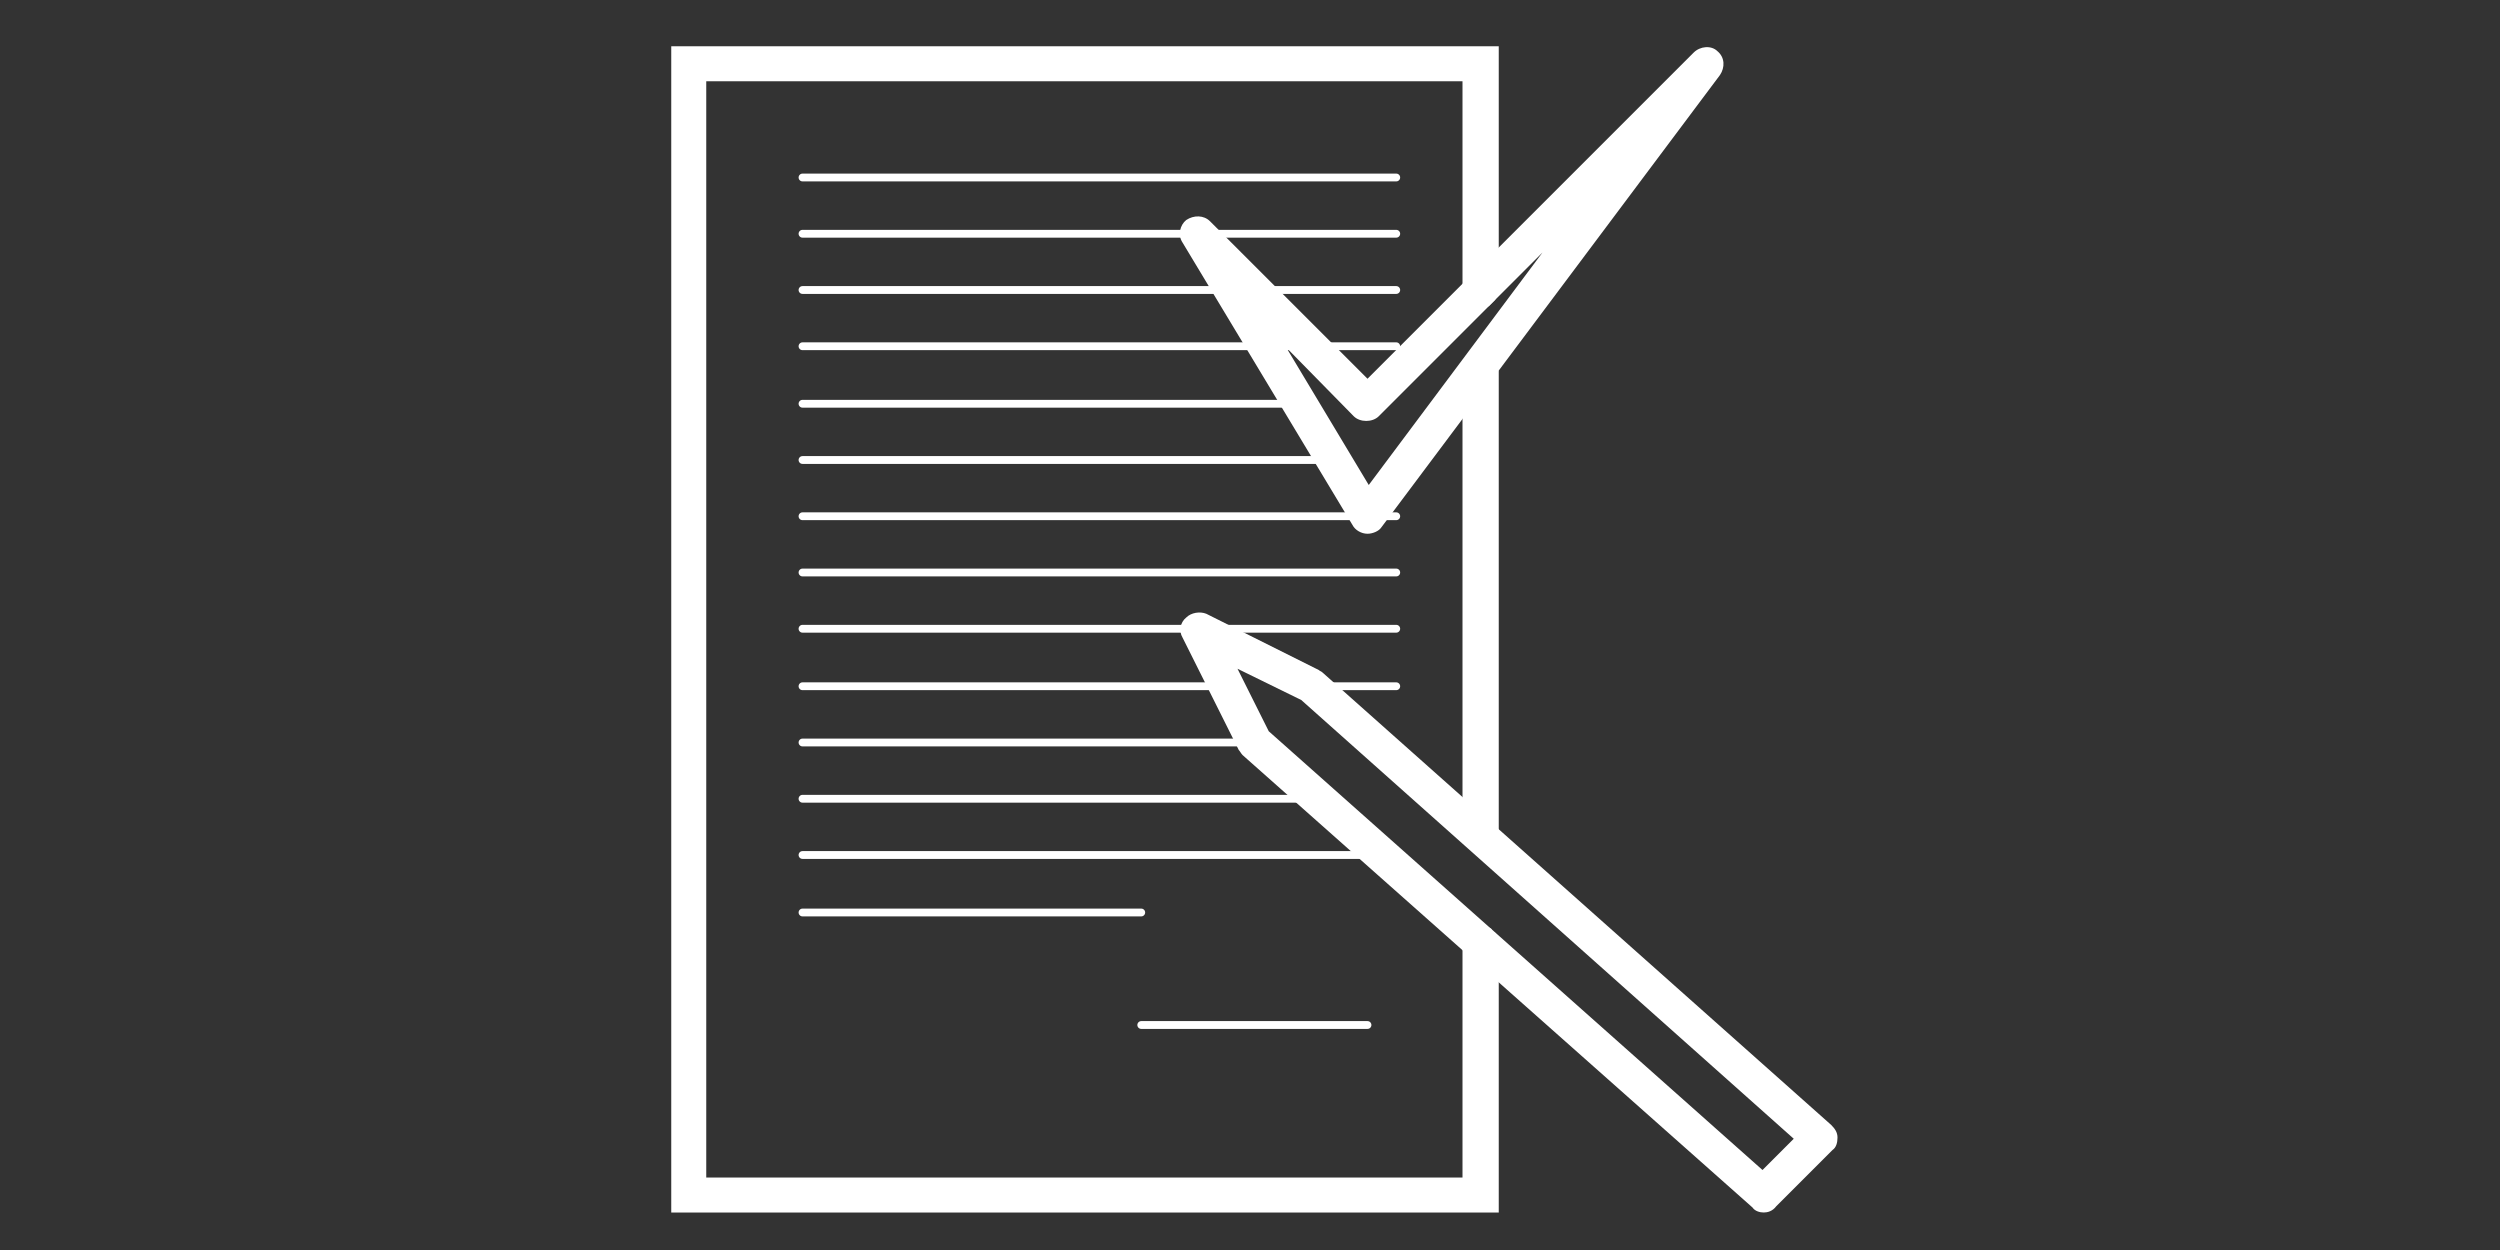 <?xml version="1.0" encoding="utf-8"?>
<!-- Generator: Adobe Illustrator 18.1.0, SVG Export Plug-In . SVG Version: 6.00 Build 0)  -->
<svg version="1.1" id="Calque_1" xmlns="http://www.w3.org/2000/svg" xmlns:xlink="http://www.w3.org/1999/xlink" x="0px" y="0px"
	 viewBox="0 0 200 100" enable-background="new 0 0 200 100" xml:space="preserve">
<rect x="0" y="0" width="200" height="100" fill="#333333" stroke="none"/>
<g>
	<polygon fill-rule="evenodd" clip-rule="evenodd" fill="#FFFFFF" points="118.7,28.3 118.8,28.3 118.9,28.3 119.1,28.4 119.2,28.5 
		119.3,28.5 119.4,28.6 119.5,28.7 119.6,28.9 119.7,29 119.7,29.1 119.8,29.2 119.8,29.4 119.8,29.5 119.9,29.7 119.9,66.5 
		119.8,66.7 119.8,66.8 119.8,67 119.7,67.1 119.7,67.2 119.6,67.3 119.5,67.5 119.4,67.6 119.3,67.7 119.2,67.7 119.1,67.8 
		118.9,67.9 118.8,67.9 118.7,67.9 118.5,67.9 118.4,67.9 118.2,67.9 118.1,67.9 117.9,67.9 117.8,67.8 117.7,67.7 117.6,67.7 
		117.5,67.6 117.4,67.5 117.3,67.3 117.2,67.2 117.1,67.1 117.1,67 117.1,66.8 117,66.7 117,66.5 117,29.7 117,29.5 117.1,29.4 
		117.1,29.2 117.1,29.1 117.2,29 117.3,28.9 117.4,28.7 117.5,28.6 117.6,28.5 117.7,28.5 117.8,28.4 117.9,28.3 118.1,28.3 
		118.2,28.3 118.4,28.2 118.5,28.2 118.7,28.3 	"/>
	<polygon fill-rule="evenodd" clip-rule="evenodd" fill="#FFFFFF" points="119.9,3.7 119.9,23.2 119.8,23.4 119.8,23.6 119.7,23.8 
		119.6,24 119.4,24.2 119.3,24.3 119.1,24.5 118.9,24.5 118.7,24.6 118.4,24.6 118.2,24.6 118,24.5 117.8,24.5 117.6,24.3 
		117.4,24.2 117.3,24 117.2,23.8 117.1,23.6 117,23.4 117,23.2 117,6.5 56.5,6.5 56.5,94.2 117,94.2 117,75.5 117,75.3 117.1,75 
		117.2,74.8 117.3,74.6 117.4,74.5 117.6,74.3 117.8,74.2 118,74.1 118.2,74.1 118.4,74.1 118.7,74.1 118.9,74.1 119.1,74.2 
		119.3,74.3 119.4,74.5 119.6,74.6 119.7,74.8 119.8,75 119.8,75.3 119.9,75.5 119.9,97 53.7,97 53.7,3.7 119.9,3.7 	"/>
	<path fill="none" stroke="#FFFFFF" stroke-width="0.625" stroke-linecap="round" stroke-miterlimit="1.5" d="M64.2,14.2h47.5
		 M64.2,18.7h47.5 M64.2,23.2h47.5 M64.2,27.7h47.5 M64.2,32.3h39.8 M64.2,36.8h42.4 M64.2,41.3h47.5 M64.2,45.8h47.5 M64.2,50.3
		h47.5 M64.2,54.9H98 M105,54.9h6.7 M64.2,59.4h36.2 M64.2,63.9h41.1 M64.2,68.4h47.5 M64.2,73h27.1 M91.3,82h18.1"/>
	<path fill="#FFFFFF" d="M141.1,97c-0.3,0-0.7-0.1-0.9-0.4L99.4,60.4c-0.1-0.1-0.2-0.3-0.3-0.4l-4.5-9c-0.3-0.5-0.2-1.2,0.3-1.6
		c0.4-0.4,1.1-0.5,1.6-0.3l9,4.5c0.1,0.1,0.2,0.1,0.3,0.2L146.5,90c0.3,0.3,0.5,0.6,0.5,1c0,0.4-0.1,0.8-0.4,1l-4.5,4.5
		C141.8,96.9,141.4,97,141.1,97z M101.5,58.5L141,93.6l2.5-2.5L104.1,56L99,53.5L101.5,58.5z M109.4,42.7
		C109.4,42.7,109.3,42.7,109.4,42.7c-0.5,0-1-0.3-1.2-0.7L94.6,19.4c-0.4-0.6-0.2-1.4,0.3-1.8c0.6-0.4,1.4-0.4,1.9,0.1l12.6,12.6
		l26.1-26.1c0.5-0.5,1.4-0.6,1.9-0.1c0.6,0.5,0.6,1.3,0.2,1.9l-27.1,36.2C110.3,42.5,109.8,42.7,109.4,42.7z M102.9,27.8l6.6,11
		l13.9-18.6l-13.1,13.1c-0.5,0.5-1.5,0.5-2,0L102.9,27.8z"/>
</g>
</svg>
